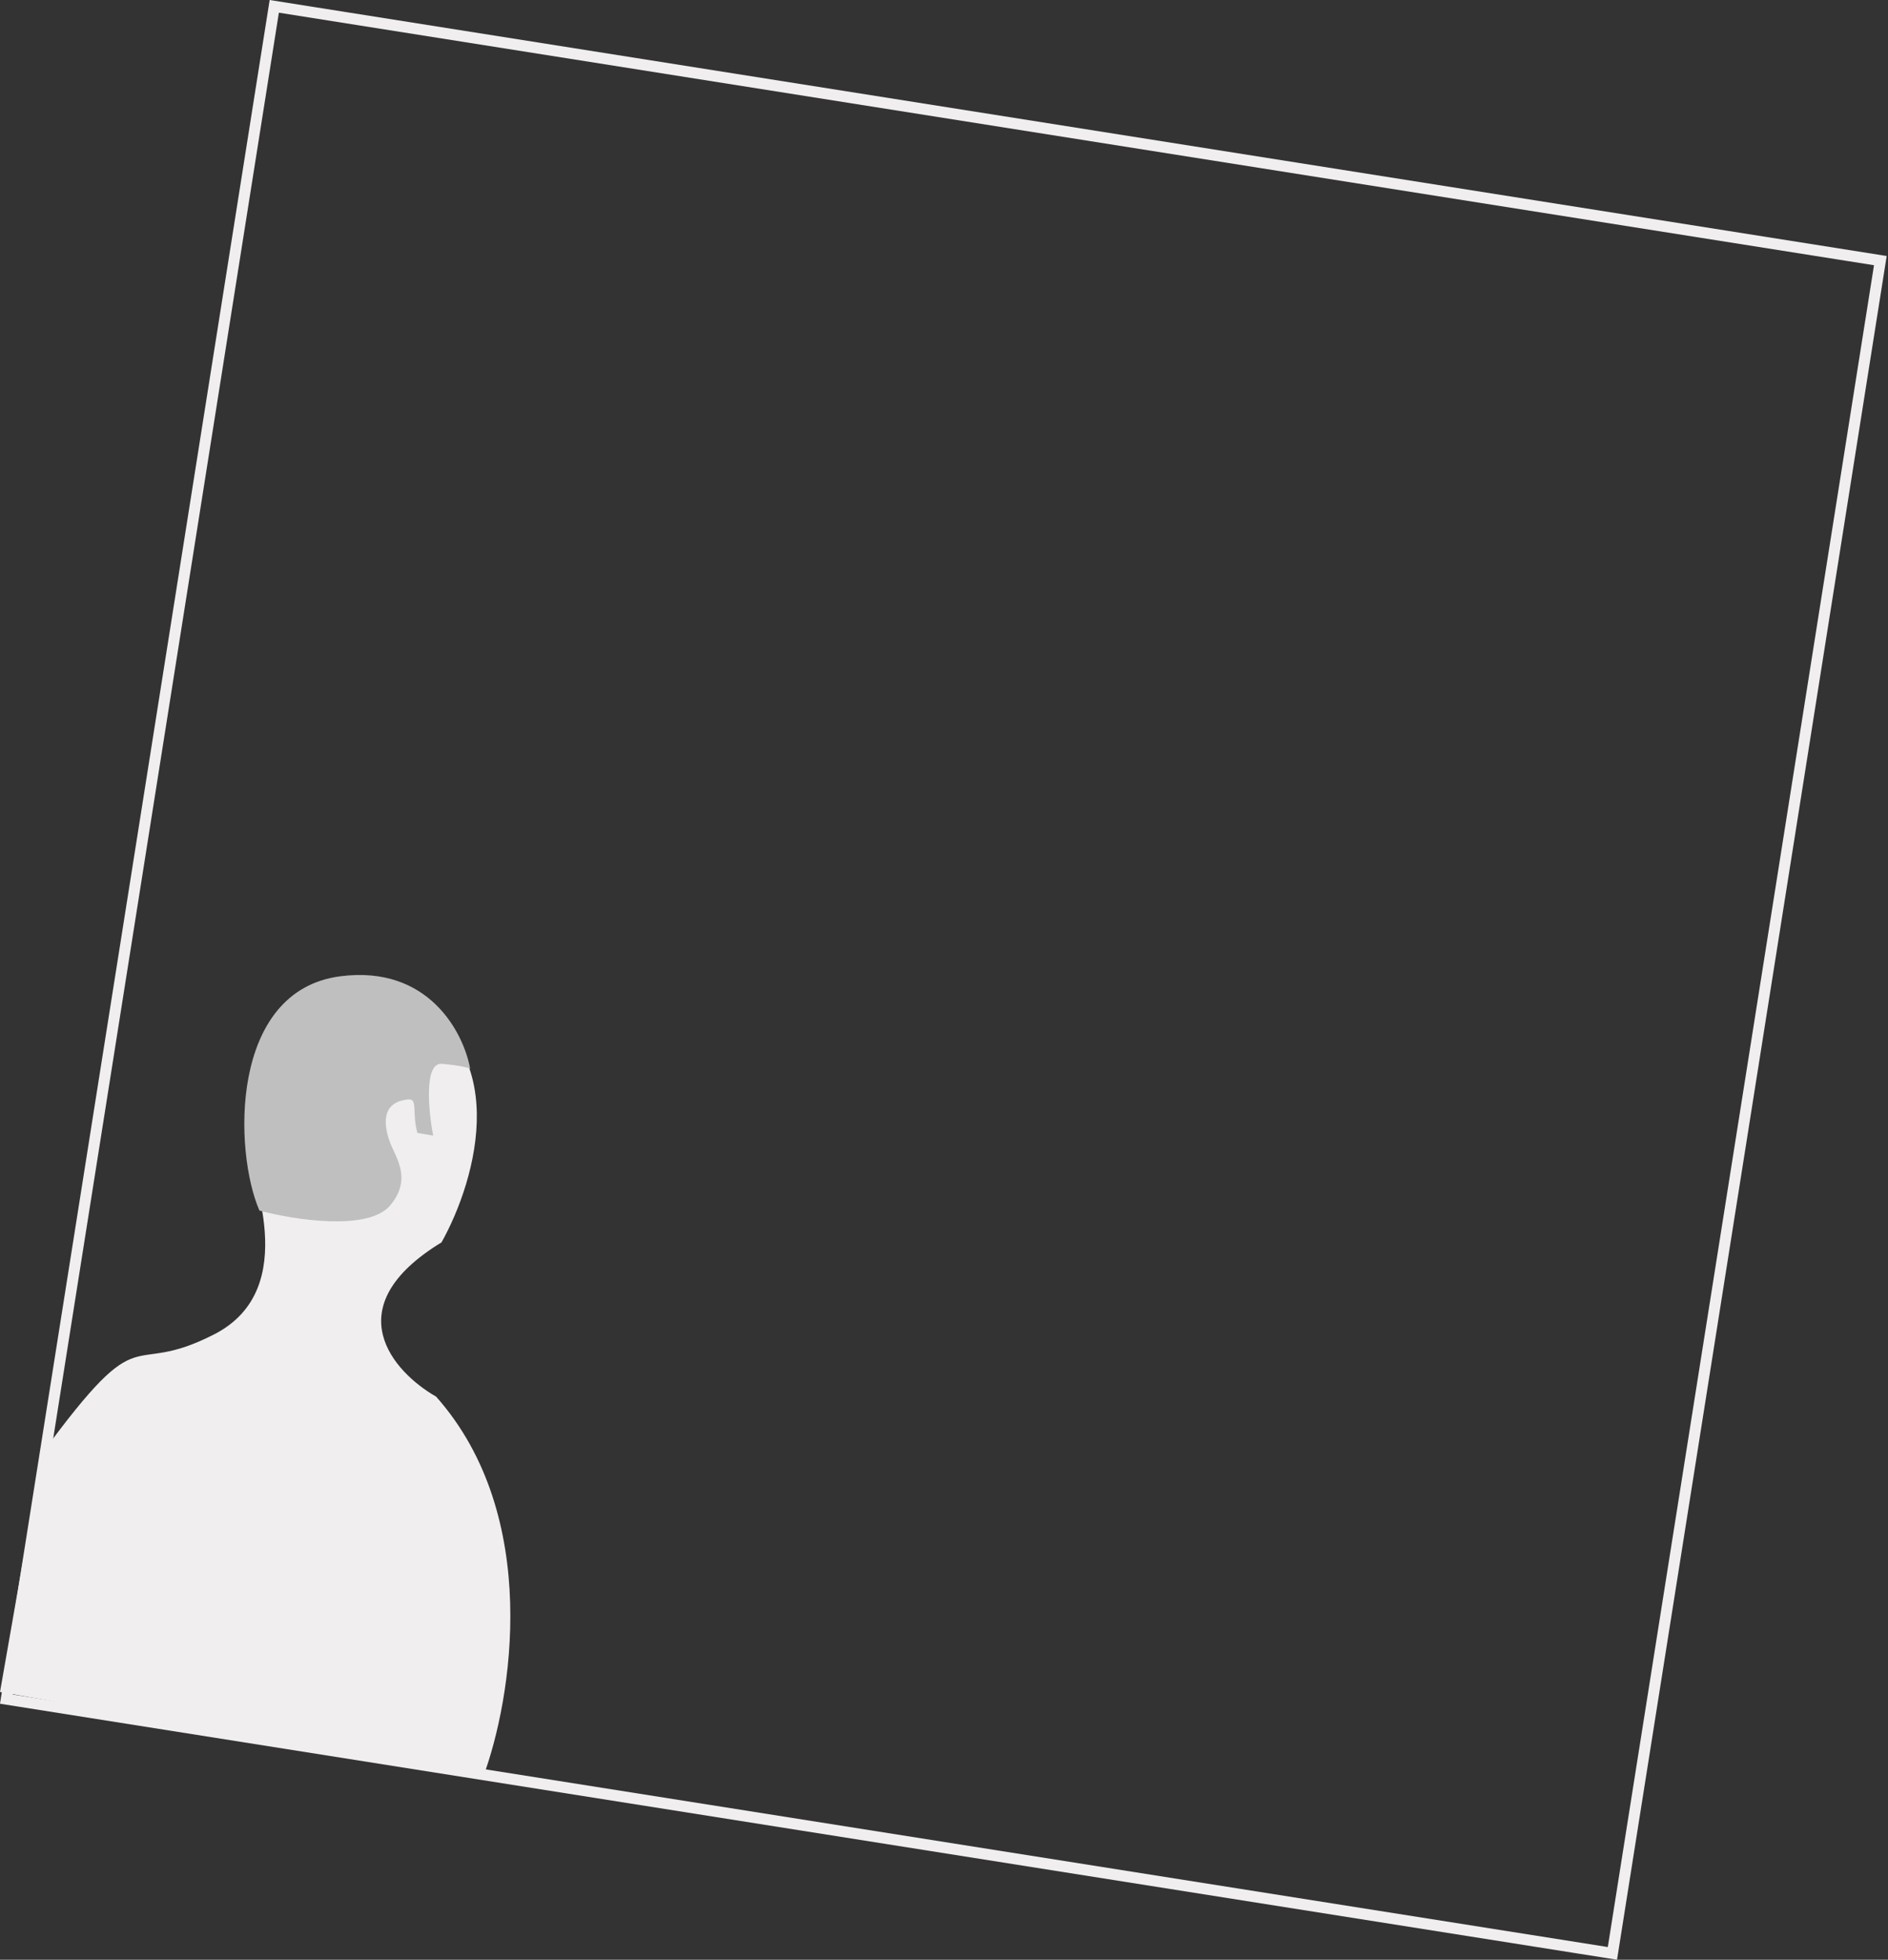 <?xml version="1.0" encoding="UTF-8"?> <svg xmlns="http://www.w3.org/2000/svg" width="766" height="795" viewBox="0 0 766 795" fill="none"><rect x="0" y="0" width="766" height="795" fill="#333333" stroke="none"/> <rect x="2.574" y="689.275" width="695.252" height="659.73" transform="rotate(-81.005 2.574 689.275)" stroke="#F0EEEE" stroke-width="4.5"></rect> <path d="M196.056 720.747L0.002 686.384L16.935 589.778C59.27 532.036 50.739 559.827 86.937 541.278C123.135 522.729 100.896 474.169 100.259 465.271C99.622 456.374 98.612 378.588 160.177 403.289C209.429 423.051 193.338 478.657 179.135 503.99C135.853 530.376 159.645 556.706 176.952 566.573C219.988 615.117 207.62 689.582 196.056 720.747Z" fill="#F0EEEE"></path> <path d="M158.345 488.949C149.449 499.607 119.249 494.823 105.261 491.098C94.822 467.125 93.075 401.914 138.025 396.048C173.986 391.356 188.159 419.089 190.75 433.542C190.083 433.17 186.876 432.252 179.386 431.55C171.896 430.848 173.836 450.685 175.743 460.691L169.35 459.571C167.098 451.54 169.557 445.863 165.876 445.981C153.993 446.952 155.857 457.206 158.368 463.755C160.644 469.686 167.241 478.291 158.345 488.949Z" fill="#BFBFBF"></path> </svg> 